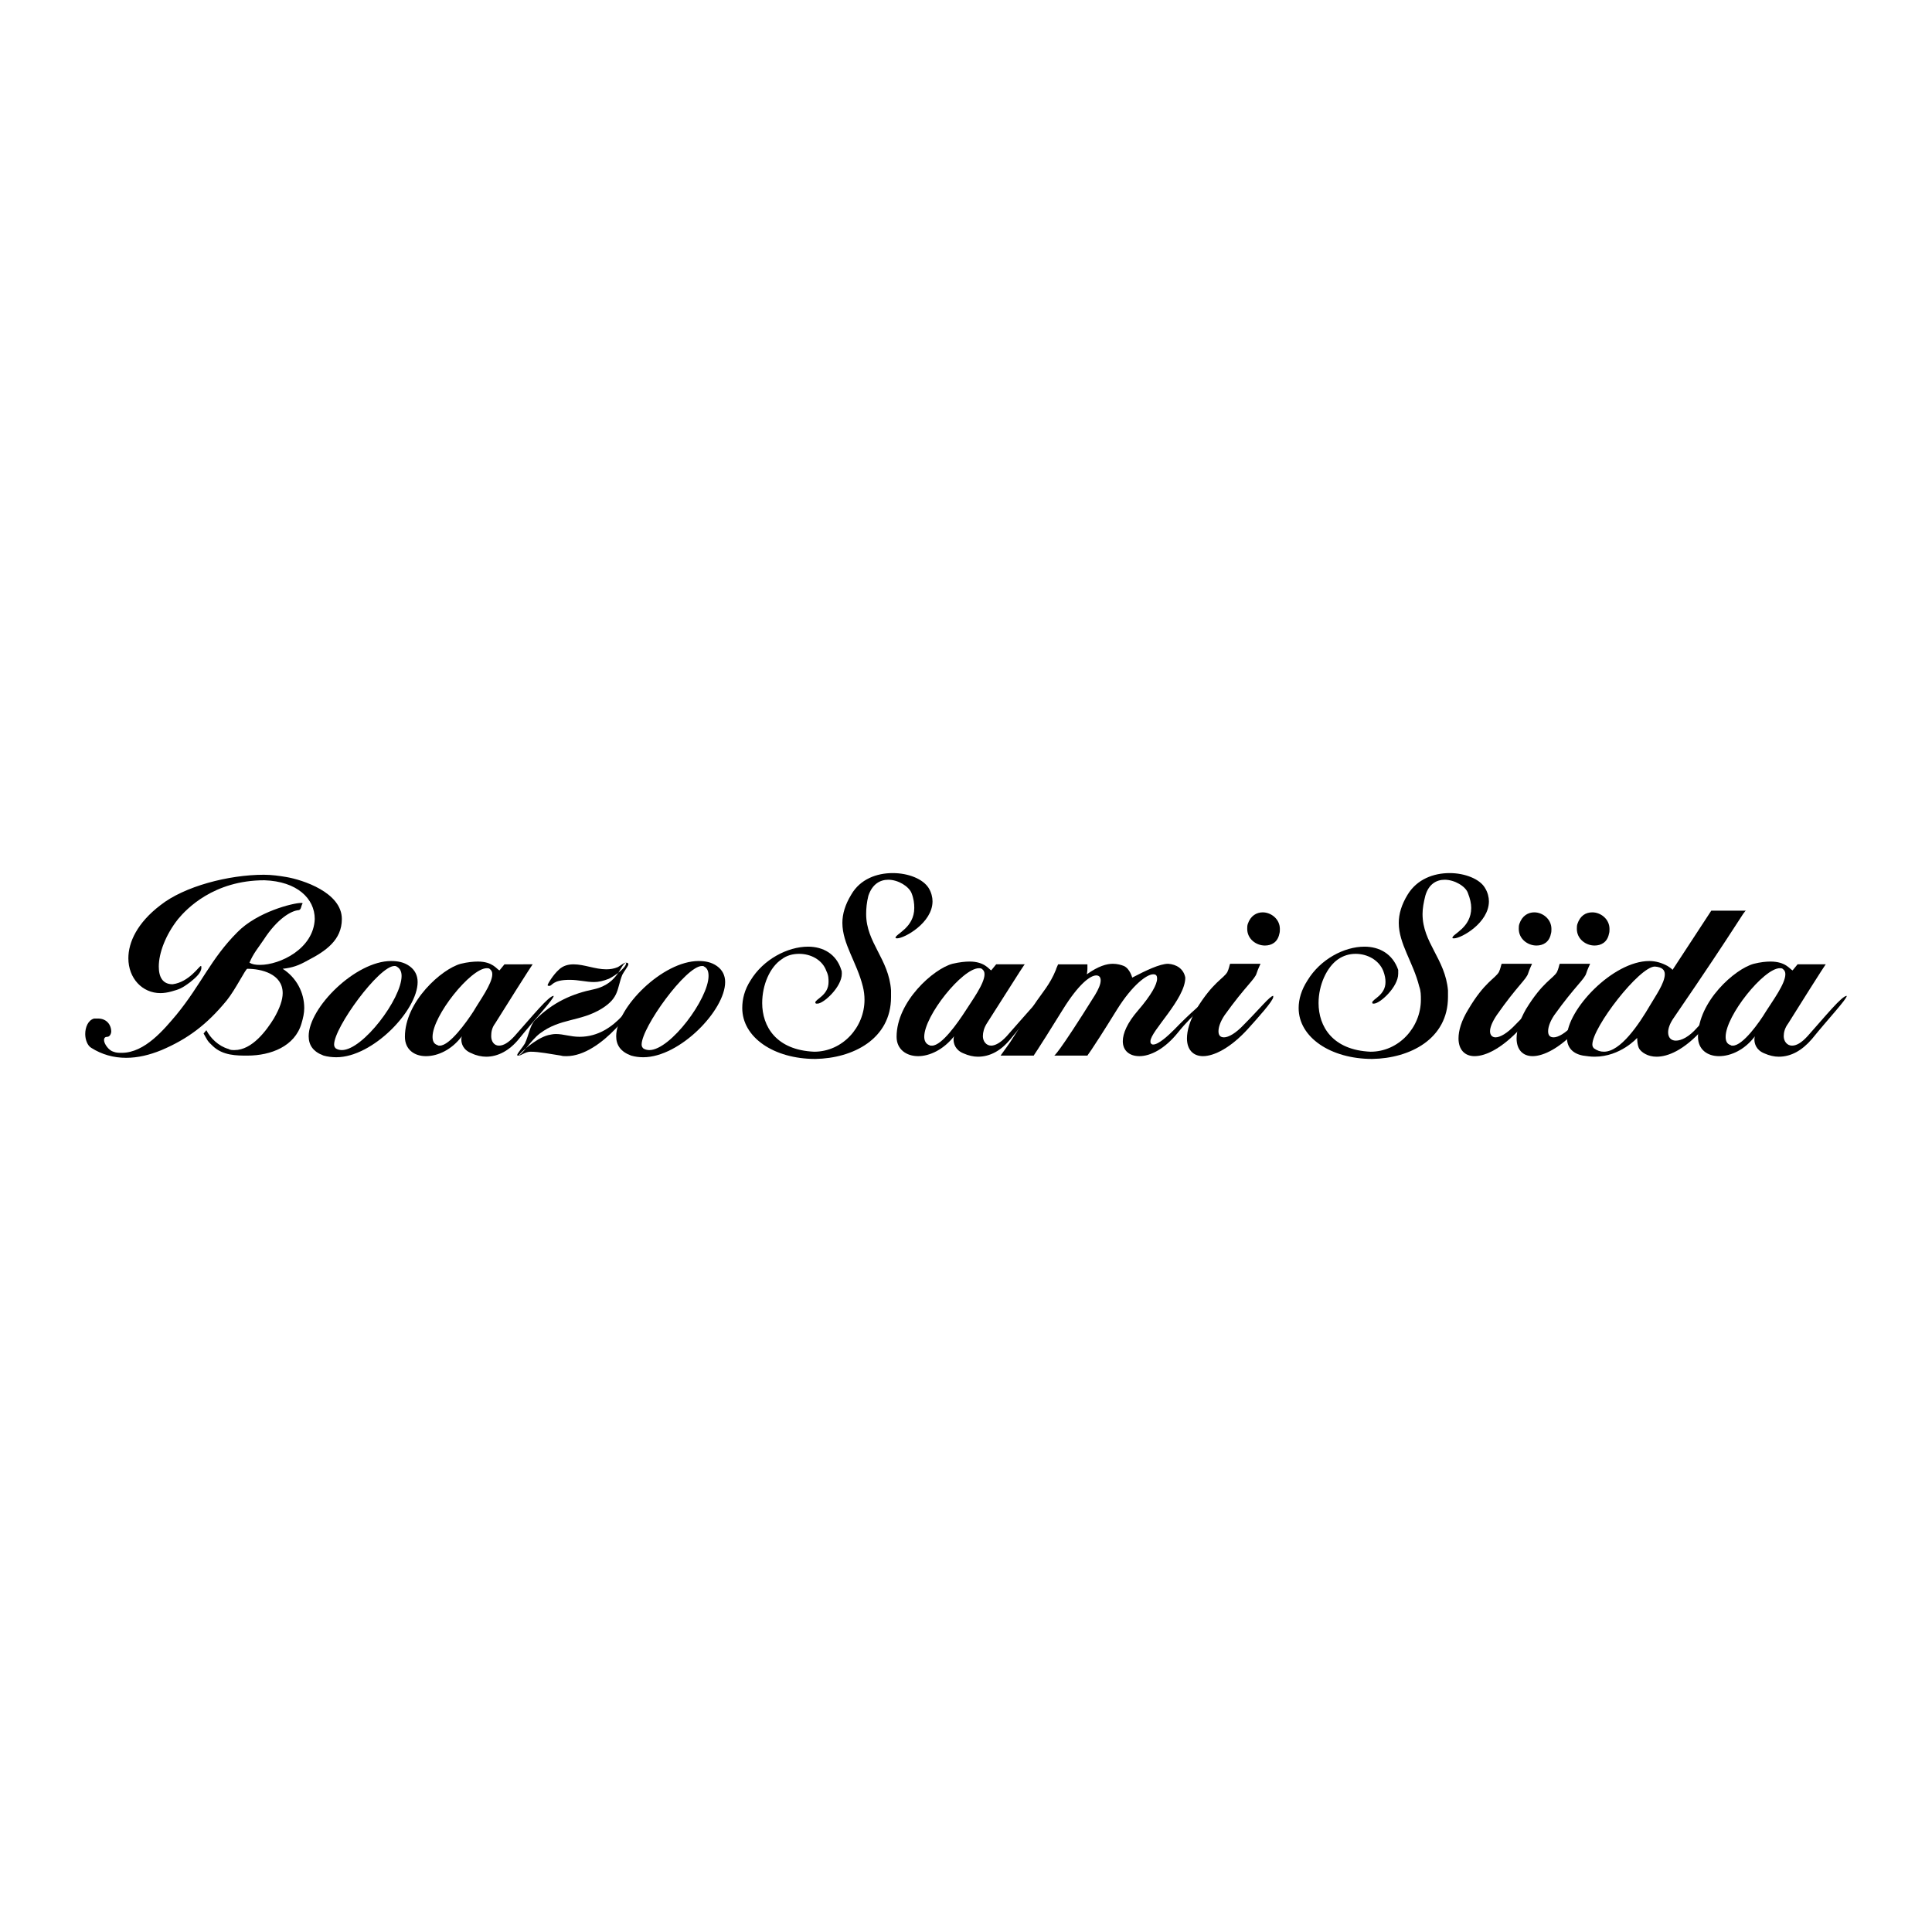 <?xml version="1.0" encoding="utf-8"?>
<!-- Generator: Adobe Illustrator 13.0.0, SVG Export Plug-In . SVG Version: 6.00 Build 14948)  -->
<!DOCTYPE svg PUBLIC "-//W3C//DTD SVG 1.0//EN" "http://www.w3.org/TR/2001/REC-SVG-20010904/DTD/svg10.dtd">
<svg version="1.0" id="Layer_1" xmlns="http://www.w3.org/2000/svg" xmlns:xlink="http://www.w3.org/1999/xlink" x="0px" y="0px"
	 width="192.756px" height="192.756px" viewBox="0 0 192.756 192.756" enable-background="new 0 0 192.756 192.756"
	 xml:space="preserve">
<g>
	<polygon fill-rule="evenodd" clip-rule="evenodd" fill="#FFFFFF" points="0,0 192.756,0 192.756,192.756 0,192.756 0,0 	"/>
	<path fill-rule="evenodd" clip-rule="evenodd" d="M9.773,101.619c0.938,0,1.325,0.719,1.325,1.27c0,0.275-0.166,0.553-0.387,0.553
		c-0.22,0-0.331,0.109-0.331,0.33c0,0.387,0.496,1.049,0.938,1.158c0.276,0.111,0.551,0.111,0.828,0.111
		c2.317,0,4.249-2.373,5.462-3.807c2.483-3.035,3.421-5.574,6.07-8.223c1.987-2.042,5.573-2.924,6.346-2.924
		c0.111,0,0.166,0,0.166,0.055c-0.166,0.22-0.11,0.607-0.386,0.662c-0.773,0.056-2.152,0.883-3.477,2.925
		c-0.552,0.828-1.048,1.379-1.435,2.318c0.276,0.166,0.607,0.22,1.048,0.22c1.986,0,5.353-1.6,5.463-4.58
		c0-2.042-1.766-3.752-5.021-3.863c-5.077,0-7.78,2.869-8.608,3.863c-1.269,1.6-1.931,3.421-1.931,4.746
		c0,1.047,0.387,1.766,1.38,1.766c1.655-0.221,2.648-1.822,2.814-1.822c0.055,0,0.055,0.056,0.055,0.166
		c0,0.496-0.552,0.994-1.104,1.436c-0.883,0.662-1.104,0.717-1.876,0.938c-0.386,0.109-0.772,0.166-1.104,0.166
		c-1.821,0-3.2-1.49-3.2-3.477c0-1.6,0.883-3.531,3.2-5.297c2.373-1.876,6.788-3.035,10.319-3.035c0.772,0,1.545,0.11,2.207,0.221
		c1.655,0.276,5.573,1.545,5.573,4.194c0,2.097-1.6,3.201-3.421,4.139c-0.882,0.497-1.49,0.717-2.483,0.828
		c1.379,0.883,2.152,2.372,2.152,3.918c0,0.496-0.11,0.992-0.276,1.545c-0.662,2.262-3.035,3.199-5.407,3.199
		c-1.048,0-2.428,0-3.421-0.938c-0.607-0.553-0.552-0.607-0.938-1.27l0.276-0.33c0.386,0.771,1.214,1.6,2.208,1.875
		c0.166,0.111,0.386,0.111,0.606,0.111c1.766,0,3.201-1.986,3.918-3.146c0.607-1.047,0.883-1.875,0.883-2.537
		c0-1.932-2.152-2.428-3.531-2.428c-0.166,0-1.159,2.042-2.042,3.145c-1.987,2.428-3.918,3.863-6.512,4.967
		c-1.214,0.496-2.373,0.771-3.531,0.771c-1.269,0-2.428-0.33-3.477-0.992c-0.386-0.221-0.607-0.828-0.607-1.381
		c0-0.662,0.276-1.379,0.883-1.545C9.553,101.619,9.718,101.619,9.773,101.619L9.773,101.619z"/>
	<path fill-rule="evenodd" clip-rule="evenodd" d="M33.5,104.6c-0.11-0.111-0.166-0.221-0.166-0.387c0-1.711,4.47-7.835,6.015-7.835
		c0.11,0,0.166,0,0.221,0.056c0.331,0.165,0.497,0.497,0.497,0.938c0,2.262-3.862,7.395-5.959,7.395
		C33.887,104.766,33.666,104.711,33.5,104.6L33.5,104.6z M32.287,105.316c0.386,0.111,0.828,0.166,1.269,0.166
		c3.642,0,8.111-4.689,8.111-7.504c0-0.662-0.276-1.214-0.828-1.601c-0.552-0.386-1.159-0.496-1.821-0.496
		c-3.532,0-8.222,4.634-8.222,7.503C30.797,104.268,31.238,104.93,32.287,105.316L32.287,105.316z"/>
	<path fill-rule="evenodd" clip-rule="evenodd" d="M47.24,100.902c-0.717,1.104-2.373,3.422-3.366,3.422
		c-0.111,0-0.166,0-0.221-0.057c-0.387-0.109-0.497-0.441-0.497-0.826c0-2.098,3.807-6.843,5.407-6.843c0.056,0,0.221,0,0.276,0.056
		c0.221,0.166,0.276,0.331,0.276,0.551C49.117,98.143,47.847,99.854,47.24,100.902L47.24,100.902z M40.398,103.441
		c0,1.27,0.938,1.932,2.097,1.932c1.214,0,2.594-0.662,3.587-1.988c0,0-0.055,0.111-0.055,0.332c0,0.387,0.166,1.049,1.048,1.379
		c0.441,0.221,0.993,0.332,1.435,0.332c1.159,0,2.318-0.607,3.256-1.766c1.655-2.043,3.476-3.975,3.476-4.305
		c-0.497,0-2.097,1.986-3.917,4.027c-0.607,0.662-1.104,0.939-1.545,0.939c-0.497,0-0.773-0.441-0.773-0.939
		c0-0.385,0.055-0.826,0.387-1.268c3.697-5.905,3.752-5.905,3.752-5.905H50.33l-0.497,0.607c-0.275-0.111-0.662-0.883-2.152-0.883
		c-0.441,0-1.048,0.056-1.71,0.221C44.095,96.654,40.398,99.91,40.398,103.441L40.398,103.441z"/>
	<path fill-rule="evenodd" clip-rule="evenodd" d="M51.6,105.262c0-0.166,0.552-0.773,0.772-1.158
		c0.386-0.828,0.497-1.766,0.993-2.318c1.821-1.82,3.752-2.648,5.904-3.09c2.483-0.553,2.648-2.594,3.201-2.648
		c0.166,0,0.221,0.055,0.221,0.166c0,0.165-0.442,0.717-0.607,1.048c-0.551,1.38-0.276,2.263-2.042,3.366
		c-2.152,1.324-4.139,0.938-6.18,2.482c-0.938,0.717-1.766,2.152-2.152,2.207C51.655,105.316,51.6,105.316,51.6,105.262
		L51.6,105.262z M55.738,96.764c0.441-0.441,0.994-0.552,1.49-0.552c1.048,0,2.152,0.496,3.255,0.496
		c0.386,0,0.772-0.055,1.159-0.22c0.221-0.111,0.607-0.441,0.772-0.441c0.056,0,0.056,0,0.056,0.055
		c0,0.387-0.938,1.159-1.711,1.545c-0.552,0.221-1.048,0.332-1.49,0.332c-0.772,0-1.545-0.221-2.428-0.221
		c-1.766,0-1.71,0.605-2.042,0.605c-0.055,0-0.11,0-0.166-0.055C54.634,98.143,55.241,97.205,55.738,96.764L55.738,96.764z
		 M56.51,105.373c-0.166,0-0.386,0-0.551-0.057c-1.104-0.166-2.152-0.387-3.035-0.387c-0.497,0-0.938,0.387-1.159,0.387
		c0-0.166,1.655-1.711,2.924-2.041c0.276-0.055,0.497-0.111,0.773-0.111c0.772,0,1.435,0.277,2.373,0.277
		c3.752,0,5.573-4.139,5.904-4.139C63.739,100.02,60.042,105.373,56.51,105.373L56.51,105.373z"/>
	<path fill-rule="evenodd" clip-rule="evenodd" d="M64.181,104.6c-0.11-0.111-0.166-0.221-0.166-0.387
		c0-1.711,4.415-7.835,6.015-7.835c0.11,0,0.166,0,0.22,0.056c0.331,0.165,0.442,0.497,0.442,0.938c0,2.262-3.808,7.395-5.904,7.395
		C64.567,104.766,64.346,104.711,64.181,104.6L64.181,104.6z M62.967,105.316c0.386,0.111,0.772,0.166,1.214,0.166
		c3.642,0,8.167-4.689,8.167-7.504c0-0.662-0.276-1.214-0.828-1.601c-0.552-0.386-1.159-0.496-1.821-0.496
		c-3.587,0-8.222,4.634-8.222,7.503C61.477,104.268,61.918,104.93,62.967,105.316L62.967,105.316z"/>
	<path fill-rule="evenodd" clip-rule="evenodd" d="M81.341,100.02c0-0.332,1.324-0.717,1.324-2.041c0-0.332,0-0.662-0.22-1.104
		c-0.387-1.104-1.545-1.71-2.704-1.71c-0.662,0-1.269,0.166-1.766,0.552c-1.159,0.772-1.931,2.538-1.931,4.358
		c0,2.318,1.379,4.691,5.187,4.855c2.814,0,5.021-2.428,5.021-5.186c0-0.441-0.055-0.883-0.166-1.324
		c-0.607-2.428-2.042-4.25-2.042-6.346c0-0.883,0.276-1.821,0.883-2.814c0.883-1.545,2.538-2.152,4.138-2.152
		c1.601,0,3.035,0.607,3.587,1.49c0.276,0.441,0.386,0.938,0.386,1.325c0,2.152-2.814,3.697-3.531,3.697
		c-0.055,0-0.111,0-0.166-0.055c0-0.386,1.876-0.993,1.876-2.979c0-0.441-0.055-0.938-0.276-1.49
		c-0.276-0.662-1.324-1.324-2.318-1.324c-0.828,0-1.6,0.441-1.986,1.6c-0.166,0.662-0.221,1.269-0.221,1.821
		c0,2.869,2.263,4.47,2.483,7.616c0,0.219,0,0.441,0,0.662c0,4.193-3.807,6.123-7.56,6.18c-4.138,0-7.284-2.152-7.284-5.076
		c0-0.885,0.221-1.822,0.828-2.76c1.269-2.097,3.697-3.366,5.739-3.366c1.49,0,2.814,0.717,3.311,2.318
		c0.055,0.11,0.055,0.221,0.055,0.386c0,1.324-1.821,2.98-2.428,2.98c-0.055,0-0.11,0-0.166,0
		C81.396,100.074,81.341,100.074,81.341,100.02L81.341,100.02z"/>
	<path fill-rule="evenodd" clip-rule="evenodd" d="M96.295,100.902c-0.718,1.104-2.318,3.422-3.311,3.422
		c-0.11,0-0.221,0-0.276-0.057c-0.331-0.109-0.497-0.441-0.497-0.826c0-2.098,3.808-6.843,5.463-6.843c0.055,0,0.166,0,0.276,0.056
		c0.221,0.166,0.275,0.331,0.275,0.551C98.227,98.143,96.958,99.854,96.295,100.902L96.295,100.902z M89.453,103.441
		c0,1.27,0.993,1.932,2.152,1.932s2.538-0.662,3.587-1.988c0,0-0.056,0.111-0.056,0.332c0,0.387,0.166,1.049,0.994,1.379
		c0.497,0.221,0.993,0.332,1.435,0.332c1.214,0,2.317-0.607,3.256-1.766c1.655-2.043,3.476-3.975,3.476-4.305
		c-0.44,0-2.041,1.986-3.862,4.027c-0.607,0.662-1.158,0.939-1.545,0.939c-0.497,0-0.828-0.441-0.828-0.939
		c0-0.385,0.111-0.826,0.387-1.268c3.752-5.905,3.752-5.905,3.808-5.905h-2.869l-0.497,0.607c-0.221-0.111-0.662-0.883-2.152-0.883
		c-0.441,0-0.994,0.056-1.71,0.221C93.15,96.654,89.453,99.91,89.453,103.441L89.453,103.441z"/>
	<path fill-rule="evenodd" clip-rule="evenodd" d="M111.028,96.157c0.441,0,0.828,0.11,1.104,0.22
		c0.606,0.276,0.828,1.16,0.828,1.16c1.379-0.718,2.759-1.38,3.586-1.38c0.828,0.055,1.546,0.497,1.711,1.38
		c0,2.15-3.477,5.352-3.477,6.346c0,0.109,0,0.221,0.11,0.275c0.056,0.055,0.11,0.055,0.166,0.055c0.552,0,1.545-0.938,2.097-1.49
		c1.545-1.6,3.2-3.09,3.587-3.09c0,0.277-1.655,1.436-3.201,3.367c-1.324,1.654-2.759,2.373-3.862,2.373
		c-0.993,0-1.655-0.553-1.655-1.49c0-0.773,0.441-1.822,1.49-3.035c1.379-1.6,1.931-2.648,1.931-3.201
		c0-0.33-0.11-0.441-0.386-0.441c-0.662,0-2.097,1.104-3.587,3.477c-2.869,4.635-2.979,4.58-2.979,4.635h-3.311
		c0,0,0.331-0.055,4.083-6.068c0.331-0.553,0.552-1.049,0.552-1.436c0-0.332-0.166-0.496-0.441-0.496
		c-0.607,0-1.766,0.883-3.311,3.365c-2.87,4.635-2.925,4.58-2.925,4.635h-3.312c1.325-1.875,0.111,0,3.312-5.021
		c0.883-1.324,1.6-2.041,2.207-3.531c0.055-0.221,0.166-0.387,0.221-0.552h2.925c0,0.165,0,0.276,0,0.441
		c0,0.22-0.056,0.551-0.056,0.551C109.594,96.377,110.422,96.157,111.028,96.157L111.028,96.157z"/>
	<path fill-rule="evenodd" clip-rule="evenodd" d="M125.375,97.096c-0.165,0.605-1.104,1.268-3.2,4.193
		c-0.441,0.662-0.607,1.213-0.607,1.6s0.166,0.607,0.552,0.607c0.441,0,1.159-0.387,1.986-1.27c1.545-1.545,2.594-2.869,2.925-2.869
		c0,0,0,0.055,0,0.111c0,0.385-1.545,2.096-2.538,3.199c-1.711,1.877-3.366,2.705-4.47,2.705c-0.993,0-1.6-0.662-1.6-1.768
		c0-0.771,0.275-1.766,0.938-2.924c1.655-2.703,2.704-3.035,3.09-3.697c0.166-0.331,0.221-0.718,0.276-0.828h3.035
		C125.65,96.433,125.541,96.598,125.375,97.096L125.375,97.096z M125.982,91.025c0.827,0,1.71,0.662,1.71,1.655
		c0,0.166,0,0.331-0.055,0.497c-0.166,0.828-0.772,1.159-1.435,1.159c-0.884,0-1.766-0.662-1.766-1.655c0-0.166,0-0.331,0.055-0.497
		C124.769,91.356,125.375,91.025,125.982,91.025L125.982,91.025z"/>
	<path fill-rule="evenodd" clip-rule="evenodd" d="M136.908,100.02c0-0.332,1.323-0.717,1.323-2.041c0-0.332-0.055-0.662-0.22-1.104
		c-0.441-1.104-1.601-1.71-2.76-1.71c-0.606,0-1.214,0.166-1.766,0.552c-1.104,0.772-1.932,2.538-1.932,4.358
		c0,2.318,1.38,4.691,5.188,4.855c2.814,0,5.021-2.428,5.021-5.186c0-0.441,0-0.883-0.166-1.324
		c-0.606-2.428-2.041-4.25-2.041-6.346c0-0.883,0.275-1.821,0.883-2.814c0.938-1.545,2.593-2.152,4.193-2.152
		c1.545,0,3.035,0.607,3.531,1.49c0.276,0.441,0.387,0.938,0.387,1.325c0,2.152-2.759,3.697-3.477,3.697
		c-0.11,0-0.165,0-0.165-0.055c0-0.386,1.876-0.993,1.876-2.979c0-0.441-0.11-0.938-0.331-1.49
		c-0.221-0.662-1.325-1.324-2.318-1.324c-0.827,0-1.6,0.441-1.931,1.6c-0.166,0.662-0.276,1.269-0.276,1.821
		c0,2.869,2.263,4.47,2.538,7.616c0,0.219,0,0.441,0,0.662c0,4.193-3.807,6.123-7.559,6.18c-4.139,0-7.34-2.152-7.34-5.076
		c0-0.885,0.276-1.822,0.883-2.76c1.27-2.097,3.643-3.366,5.684-3.366c1.49,0,2.814,0.717,3.366,2.318c0,0.11,0,0.221,0,0.386
		c0,1.324-1.82,2.98-2.428,2.98c-0.056,0-0.11,0-0.11,0C136.908,100.074,136.908,100.074,136.908,100.02L136.908,100.02z"/>
	<path fill-rule="evenodd" clip-rule="evenodd" d="M152.469,97.096c-0.166,0.605-1.104,1.268-3.146,4.193
		c-0.441,0.662-0.662,1.213-0.662,1.6s0.221,0.607,0.552,0.607c0.441,0,1.158-0.387,1.986-1.27c1.545-1.545,2.594-2.869,2.925-2.869
		c0,0,0,0.055,0,0.111c0,0.385-1.545,2.096-2.483,3.199c-1.766,1.877-3.366,2.705-4.524,2.705c-0.993,0-1.601-0.662-1.601-1.768
		c0-0.771,0.276-1.766,0.993-2.924c1.601-2.703,2.648-3.035,3.035-3.697c0.165-0.331,0.221-0.718,0.276-0.828h3.034
		C152.744,96.433,152.634,96.598,152.469,97.096L152.469,97.096z M153.075,91.025c0.828,0,1.711,0.662,1.711,1.655
		c0,0.166,0,0.331-0.056,0.497c-0.165,0.828-0.772,1.159-1.435,1.159c-0.883,0-1.766-0.662-1.766-1.655c0-0.166,0-0.331,0.056-0.497
		C151.861,91.356,152.469,91.025,153.075,91.025L153.075,91.025z"/>
	<path fill-rule="evenodd" clip-rule="evenodd" d="M158.263,97.096c-0.166,0.605-1.104,1.268-3.201,4.193
		c-0.441,0.662-0.606,1.213-0.606,1.6s0.165,0.607,0.552,0.607c0.441,0,1.158-0.387,1.986-1.27c1.545-1.545,2.594-2.869,2.925-2.869
		c0,0,0,0.055,0,0.111c0,0.385-1.545,2.096-2.539,3.199c-1.71,1.877-3.365,2.705-4.469,2.705c-0.993,0-1.601-0.662-1.601-1.768
		c0-0.771,0.276-1.766,0.938-2.924c1.655-2.703,2.703-3.035,3.09-3.697c0.165-0.331,0.221-0.718,0.275-0.828h3.035
		C158.538,96.433,158.428,96.598,158.263,97.096L158.263,97.096z M158.869,91.025c0.828,0,1.711,0.662,1.711,1.655
		c0,0.166,0,0.331-0.056,0.497c-0.165,0.828-0.772,1.159-1.435,1.159c-0.883,0-1.766-0.662-1.766-1.655c0-0.166,0-0.331,0.055-0.497
		C157.655,91.356,158.207,91.025,158.869,91.025L158.869,91.025z"/>
	<path fill-rule="evenodd" clip-rule="evenodd" d="M159.035,104.6c-0.11-0.111-0.166-0.221-0.166-0.387
		c0-1.711,4.69-7.78,6.235-7.78c0.718,0.055,0.993,0.331,0.993,0.772c0,0.883-0.993,2.264-1.435,3.035
		c-1.159,1.986-2.979,4.689-4.635,4.689C159.642,104.93,159.366,104.82,159.035,104.6L159.035,104.6z M166.374,96.377
		c-0.607-0.331-1.214-0.496-1.821-0.496c-3.642,0-8.222,4.855-8.222,7.615c0,0.883,0.441,1.6,1.601,1.82
		c0.386,0.057,0.772,0.111,1.158,0.111c2.594,0,4.249-1.877,4.249-1.877s0,0.773,0.221,1.104c0.221,0.332,0.827,0.773,1.711,0.773
		c1.104,0,2.703-0.607,4.635-2.76c2.097-2.373,3.09-3.477,3.09-3.918c0,0,0-0.055-0.055-0.055c-0.11,0-1.049,1.104-3.643,3.863
		c-0.772,0.883-1.545,1.268-2.097,1.268c-0.496,0-0.772-0.33-0.772-0.826c0-0.387,0.166-0.883,0.552-1.436
		c6.622-9.656,7.008-10.705,7.229-10.705h-3.476l-3.863,5.904C166.87,96.764,166.815,96.654,166.374,96.377L166.374,96.377z"/>
	<path fill-rule="evenodd" clip-rule="evenodd" d="M176.195,100.902c-0.662,1.104-2.317,3.422-3.311,3.422
		c-0.11,0-0.165,0-0.221-0.057c-0.386-0.109-0.496-0.441-0.496-0.826c0-2.098,3.808-6.843,5.407-6.843c0.055,0,0.221,0,0.276,0.056
		c0.221,0.166,0.275,0.331,0.275,0.551C178.127,98.143,176.857,99.854,176.195,100.902L176.195,100.902z M169.408,103.441
		c0,1.27,0.938,1.932,2.098,1.932c1.214,0,2.593-0.662,3.586-1.988c0,0-0.055,0.111-0.055,0.332c0,0.387,0.165,1.049,0.993,1.379
		c0.496,0.221,0.993,0.332,1.435,0.332c1.214,0,2.317-0.607,3.311-1.766c1.655-2.043,3.477-3.975,3.477-4.305
		c-0.496,0-2.097,1.986-3.918,4.027c-0.606,0.662-1.104,0.939-1.545,0.939c-0.496,0-0.828-0.441-0.828-0.939
		c0-0.385,0.111-0.826,0.442-1.268c3.696-5.905,3.752-5.905,3.752-5.905h-2.814l-0.496,0.607c-0.276-0.111-0.662-0.883-2.207-0.883
		c-0.442,0-0.993,0.056-1.656,0.221C173.105,96.654,169.408,99.91,169.408,103.441L169.408,103.441z"/>
</g>
</svg>
